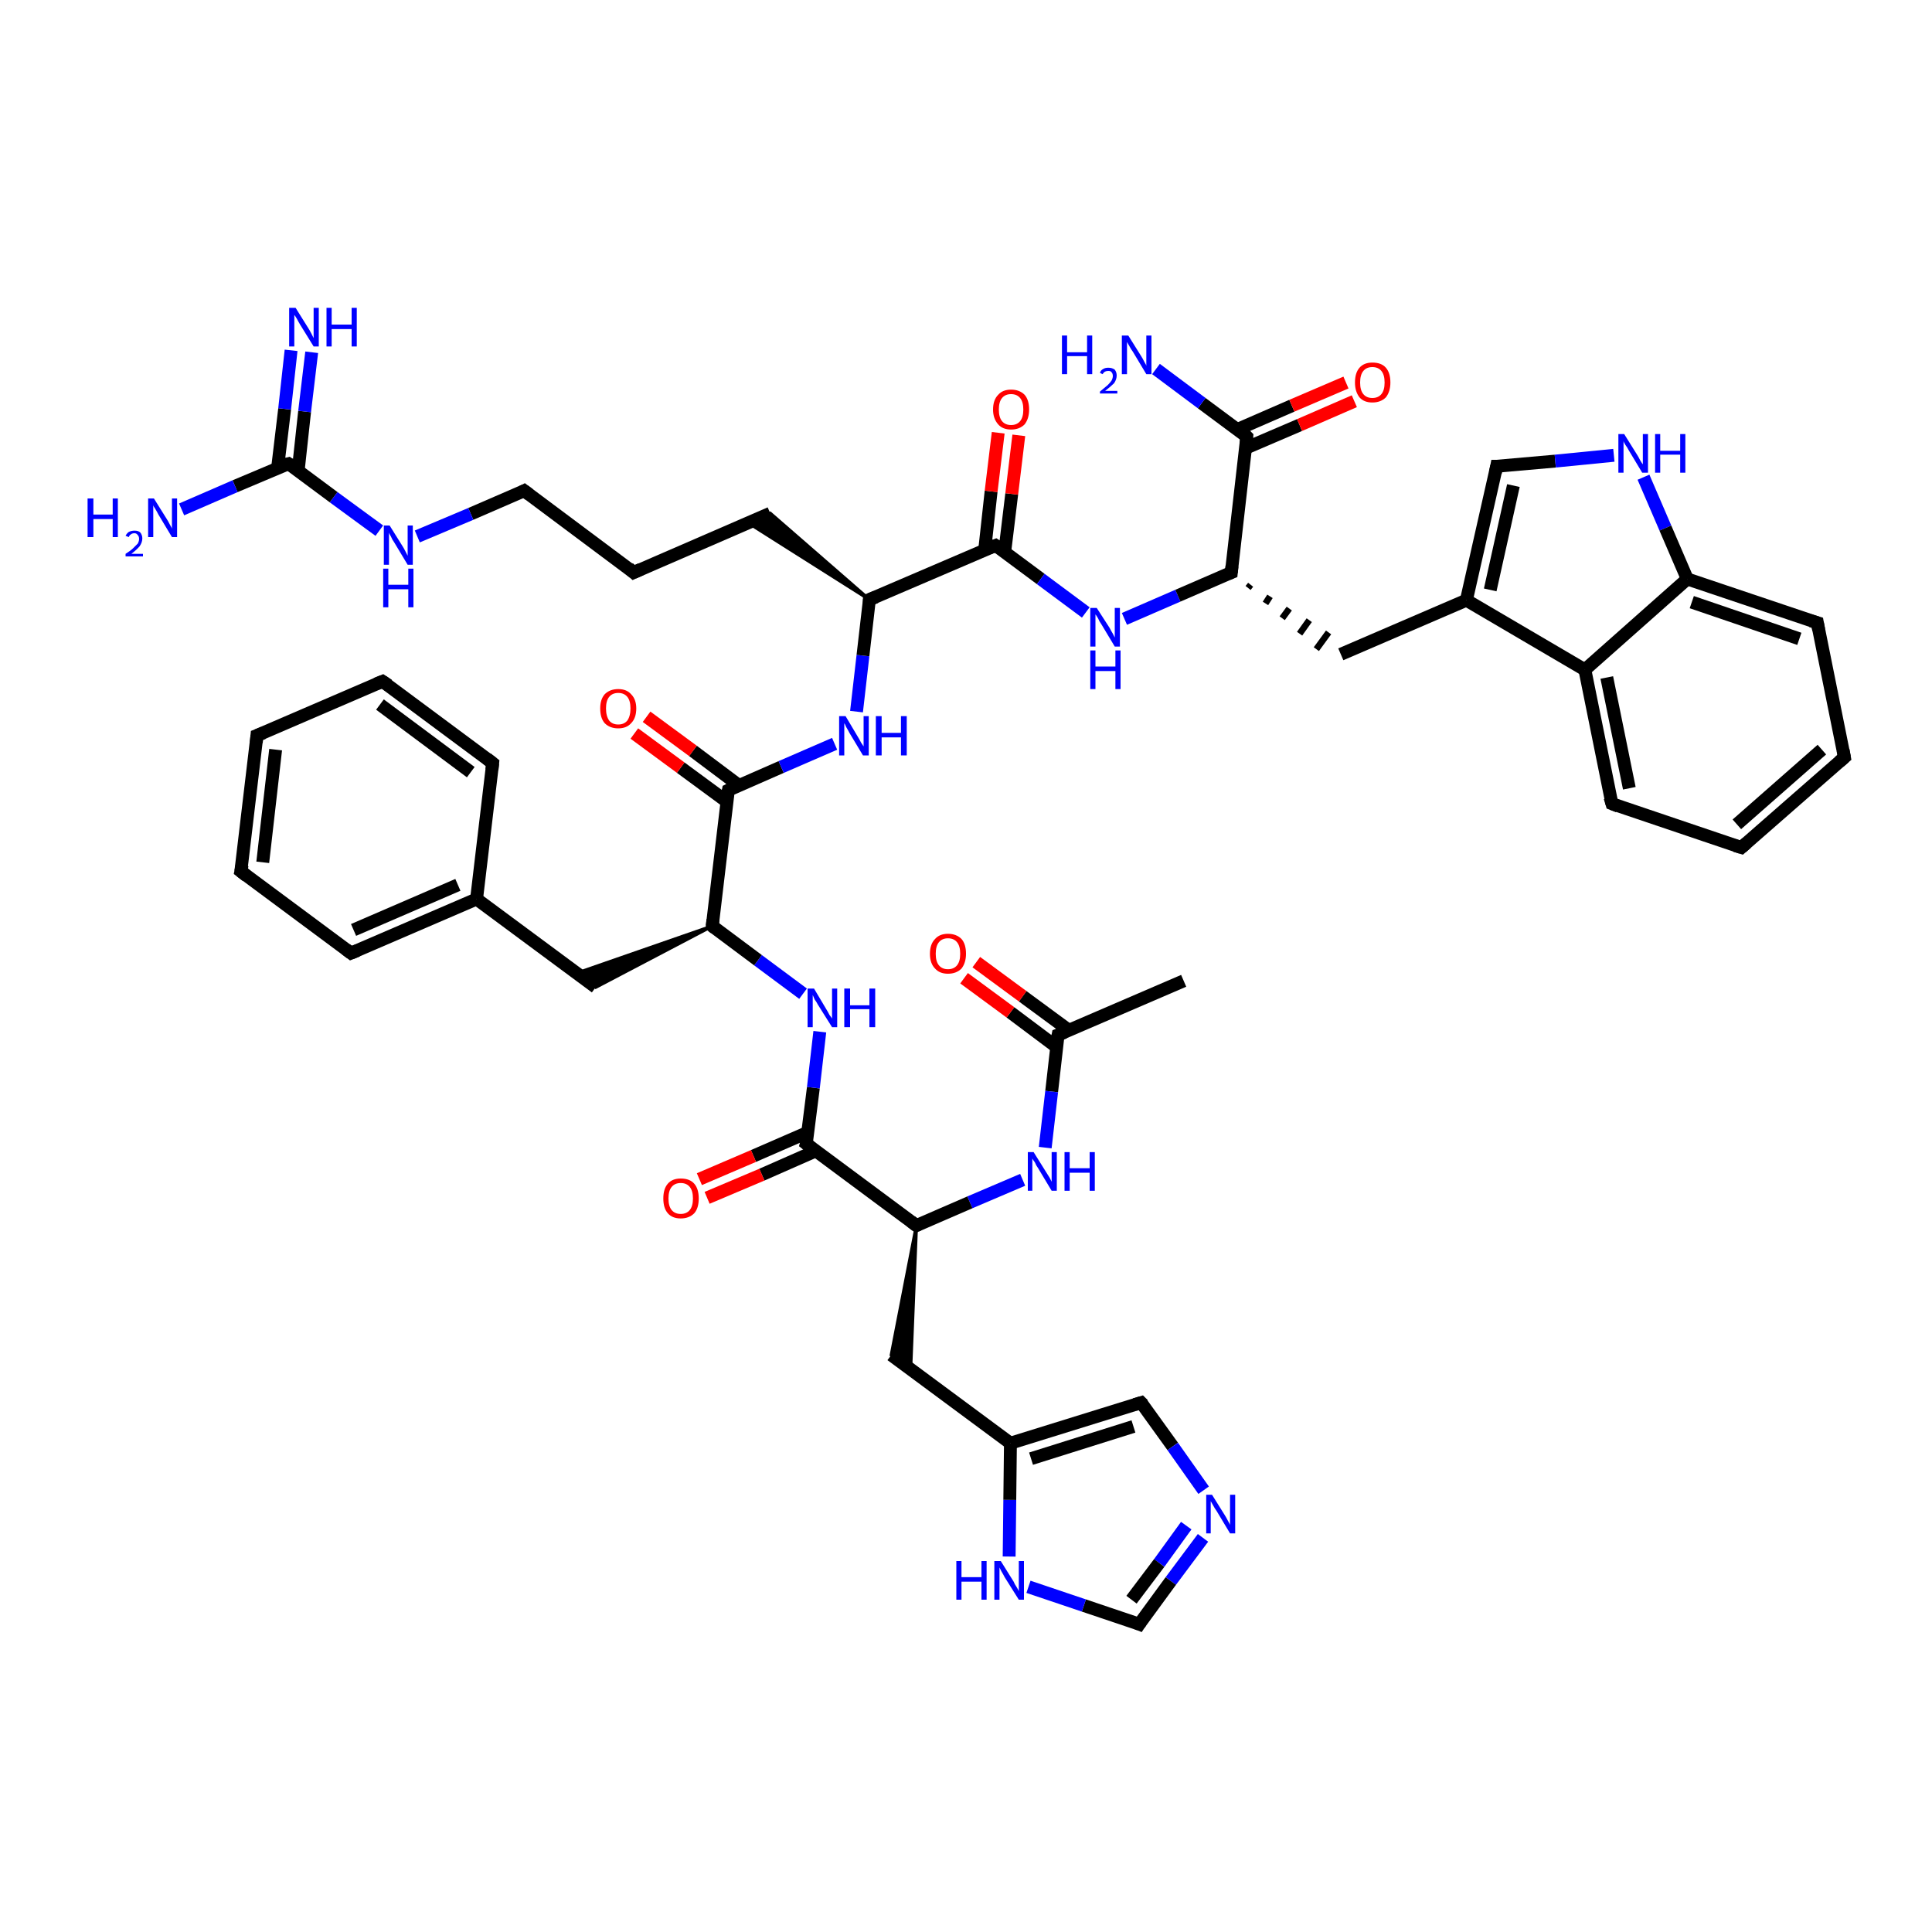 <?xml version='1.0' encoding='iso-8859-1'?>
<svg version='1.1' baseProfile='full'
              xmlns='http://www.w3.org/2000/svg'
                      xmlns:rdkit='http://www.rdkit.org/xml'
                      xmlns:xlink='http://www.w3.org/1999/xlink'
                  xml:space='preserve'
width='300px' height='300px' viewBox='0 0 300 300'>
<!-- END OF HEADER -->
<rect style='opacity:1.0;fill:#FFFFFF;stroke:none' width='300.0' height='300.0' x='0.0' y='0.0'> </rect>
<path class='bond-0 atom-0 atom-1' d='M 183.8,152.3 L 164.3,160.7' style='fill:none;fill-rule:evenodd;stroke:#000000;stroke-width:2.0px;stroke-linecap:butt;stroke-linejoin:miter;stroke-opacity:1' />
<path class='bond-1 atom-1 atom-2' d='M 166.0,160.0 L 158.8,154.7' style='fill:none;fill-rule:evenodd;stroke:#000000;stroke-width:2.0px;stroke-linecap:butt;stroke-linejoin:miter;stroke-opacity:1' />
<path class='bond-1 atom-1 atom-2' d='M 158.8,154.7 L 151.6,149.4' style='fill:none;fill-rule:evenodd;stroke:#FF0000;stroke-width:2.0px;stroke-linecap:butt;stroke-linejoin:miter;stroke-opacity:1' />
<path class='bond-1 atom-1 atom-2' d='M 164.1,162.6 L 156.9,157.2' style='fill:none;fill-rule:evenodd;stroke:#000000;stroke-width:2.0px;stroke-linecap:butt;stroke-linejoin:miter;stroke-opacity:1' />
<path class='bond-1 atom-1 atom-2' d='M 156.9,157.2 L 149.7,151.9' style='fill:none;fill-rule:evenodd;stroke:#FF0000;stroke-width:2.0px;stroke-linecap:butt;stroke-linejoin:miter;stroke-opacity:1' />
<path class='bond-2 atom-1 atom-3' d='M 164.3,160.7 L 163.3,169.5' style='fill:none;fill-rule:evenodd;stroke:#000000;stroke-width:2.0px;stroke-linecap:butt;stroke-linejoin:miter;stroke-opacity:1' />
<path class='bond-2 atom-1 atom-3' d='M 163.3,169.5 L 162.3,178.2' style='fill:none;fill-rule:evenodd;stroke:#0000FF;stroke-width:2.0px;stroke-linecap:butt;stroke-linejoin:miter;stroke-opacity:1' />
<path class='bond-3 atom-3 atom-4' d='M 158.8,183.2 L 150.6,186.7' style='fill:none;fill-rule:evenodd;stroke:#0000FF;stroke-width:2.0px;stroke-linecap:butt;stroke-linejoin:miter;stroke-opacity:1' />
<path class='bond-3 atom-3 atom-4' d='M 150.6,186.7 L 142.3,190.3' style='fill:none;fill-rule:evenodd;stroke:#000000;stroke-width:2.0px;stroke-linecap:butt;stroke-linejoin:miter;stroke-opacity:1' />
<path class='bond-4 atom-4 atom-5' d='M 142.3,190.3 L 141.4,212.6 L 138.4,210.4 Z' style='fill:#000000;fill-rule:evenodd;fill-opacity:1;stroke:#000000;stroke-width:0.5px;stroke-linecap:butt;stroke-linejoin:miter;stroke-opacity:1;' />
<path class='bond-5 atom-5 atom-6' d='M 138.4,210.4 L 156.9,224.1' style='fill:none;fill-rule:evenodd;stroke:#000000;stroke-width:2.0px;stroke-linecap:butt;stroke-linejoin:miter;stroke-opacity:1' />
<path class='bond-6 atom-6 atom-7' d='M 156.9,224.1 L 177.2,217.8' style='fill:none;fill-rule:evenodd;stroke:#000000;stroke-width:2.0px;stroke-linecap:butt;stroke-linejoin:miter;stroke-opacity:1' />
<path class='bond-6 atom-6 atom-7' d='M 160.1,226.5 L 176.0,221.5' style='fill:none;fill-rule:evenodd;stroke:#000000;stroke-width:2.0px;stroke-linecap:butt;stroke-linejoin:miter;stroke-opacity:1' />
<path class='bond-7 atom-7 atom-8' d='M 177.2,217.8 L 182.1,224.6' style='fill:none;fill-rule:evenodd;stroke:#000000;stroke-width:2.0px;stroke-linecap:butt;stroke-linejoin:miter;stroke-opacity:1' />
<path class='bond-7 atom-7 atom-8' d='M 182.1,224.6 L 186.9,231.4' style='fill:none;fill-rule:evenodd;stroke:#0000FF;stroke-width:2.0px;stroke-linecap:butt;stroke-linejoin:miter;stroke-opacity:1' />
<path class='bond-8 atom-8 atom-9' d='M 186.8,238.8 L 181.8,245.5' style='fill:none;fill-rule:evenodd;stroke:#0000FF;stroke-width:2.0px;stroke-linecap:butt;stroke-linejoin:miter;stroke-opacity:1' />
<path class='bond-8 atom-8 atom-9' d='M 181.8,245.5 L 176.9,252.2' style='fill:none;fill-rule:evenodd;stroke:#000000;stroke-width:2.0px;stroke-linecap:butt;stroke-linejoin:miter;stroke-opacity:1' />
<path class='bond-8 atom-8 atom-9' d='M 184.2,236.9 L 180.0,242.7' style='fill:none;fill-rule:evenodd;stroke:#0000FF;stroke-width:2.0px;stroke-linecap:butt;stroke-linejoin:miter;stroke-opacity:1' />
<path class='bond-8 atom-8 atom-9' d='M 180.0,242.7 L 175.7,248.4' style='fill:none;fill-rule:evenodd;stroke:#000000;stroke-width:2.0px;stroke-linecap:butt;stroke-linejoin:miter;stroke-opacity:1' />
<path class='bond-9 atom-9 atom-10' d='M 176.9,252.2 L 168.3,249.3' style='fill:none;fill-rule:evenodd;stroke:#000000;stroke-width:2.0px;stroke-linecap:butt;stroke-linejoin:miter;stroke-opacity:1' />
<path class='bond-9 atom-9 atom-10' d='M 168.3,249.3 L 159.7,246.4' style='fill:none;fill-rule:evenodd;stroke:#0000FF;stroke-width:2.0px;stroke-linecap:butt;stroke-linejoin:miter;stroke-opacity:1' />
<path class='bond-10 atom-4 atom-11' d='M 142.3,190.3 L 125.2,177.6' style='fill:none;fill-rule:evenodd;stroke:#000000;stroke-width:2.0px;stroke-linecap:butt;stroke-linejoin:miter;stroke-opacity:1' />
<path class='bond-11 atom-11 atom-12' d='M 125.5,175.8 L 117.0,179.5' style='fill:none;fill-rule:evenodd;stroke:#000000;stroke-width:2.0px;stroke-linecap:butt;stroke-linejoin:miter;stroke-opacity:1' />
<path class='bond-11 atom-11 atom-12' d='M 117.0,179.5 L 108.6,183.1' style='fill:none;fill-rule:evenodd;stroke:#FF0000;stroke-width:2.0px;stroke-linecap:butt;stroke-linejoin:miter;stroke-opacity:1' />
<path class='bond-11 atom-11 atom-12' d='M 126.7,178.7 L 118.3,182.4' style='fill:none;fill-rule:evenodd;stroke:#000000;stroke-width:2.0px;stroke-linecap:butt;stroke-linejoin:miter;stroke-opacity:1' />
<path class='bond-11 atom-11 atom-12' d='M 118.3,182.4 L 109.8,186.0' style='fill:none;fill-rule:evenodd;stroke:#FF0000;stroke-width:2.0px;stroke-linecap:butt;stroke-linejoin:miter;stroke-opacity:1' />
<path class='bond-12 atom-11 atom-13' d='M 125.2,177.6 L 126.3,168.9' style='fill:none;fill-rule:evenodd;stroke:#000000;stroke-width:2.0px;stroke-linecap:butt;stroke-linejoin:miter;stroke-opacity:1' />
<path class='bond-12 atom-11 atom-13' d='M 126.3,168.9 L 127.3,160.2' style='fill:none;fill-rule:evenodd;stroke:#0000FF;stroke-width:2.0px;stroke-linecap:butt;stroke-linejoin:miter;stroke-opacity:1' />
<path class='bond-13 atom-13 atom-14' d='M 124.7,154.3 L 117.7,149.1' style='fill:none;fill-rule:evenodd;stroke:#0000FF;stroke-width:2.0px;stroke-linecap:butt;stroke-linejoin:miter;stroke-opacity:1' />
<path class='bond-13 atom-13 atom-14' d='M 117.7,149.1 L 110.6,143.8' style='fill:none;fill-rule:evenodd;stroke:#000000;stroke-width:2.0px;stroke-linecap:butt;stroke-linejoin:miter;stroke-opacity:1' />
<path class='bond-14 atom-14 atom-15' d='M 110.6,143.8 L 92.5,153.3 L 89.6,151.1 Z' style='fill:#000000;fill-rule:evenodd;fill-opacity:1;stroke:#000000;stroke-width:0.5px;stroke-linecap:butt;stroke-linejoin:miter;stroke-opacity:1;' />
<path class='bond-15 atom-15 atom-16' d='M 92.5,153.3 L 74.0,139.6' style='fill:none;fill-rule:evenodd;stroke:#000000;stroke-width:2.0px;stroke-linecap:butt;stroke-linejoin:miter;stroke-opacity:1' />
<path class='bond-16 atom-16 atom-17' d='M 74.0,139.6 L 54.5,148.0' style='fill:none;fill-rule:evenodd;stroke:#000000;stroke-width:2.0px;stroke-linecap:butt;stroke-linejoin:miter;stroke-opacity:1' />
<path class='bond-16 atom-16 atom-17' d='M 71.1,137.4 L 54.9,144.4' style='fill:none;fill-rule:evenodd;stroke:#000000;stroke-width:2.0px;stroke-linecap:butt;stroke-linejoin:miter;stroke-opacity:1' />
<path class='bond-17 atom-17 atom-18' d='M 54.5,148.0 L 37.4,135.3' style='fill:none;fill-rule:evenodd;stroke:#000000;stroke-width:2.0px;stroke-linecap:butt;stroke-linejoin:miter;stroke-opacity:1' />
<path class='bond-18 atom-18 atom-19' d='M 37.4,135.3 L 39.9,114.2' style='fill:none;fill-rule:evenodd;stroke:#000000;stroke-width:2.0px;stroke-linecap:butt;stroke-linejoin:miter;stroke-opacity:1' />
<path class='bond-18 atom-18 atom-19' d='M 40.8,133.9 L 42.8,116.4' style='fill:none;fill-rule:evenodd;stroke:#000000;stroke-width:2.0px;stroke-linecap:butt;stroke-linejoin:miter;stroke-opacity:1' />
<path class='bond-19 atom-19 atom-20' d='M 39.9,114.2 L 59.4,105.8' style='fill:none;fill-rule:evenodd;stroke:#000000;stroke-width:2.0px;stroke-linecap:butt;stroke-linejoin:miter;stroke-opacity:1' />
<path class='bond-20 atom-20 atom-21' d='M 59.4,105.8 L 76.5,118.5' style='fill:none;fill-rule:evenodd;stroke:#000000;stroke-width:2.0px;stroke-linecap:butt;stroke-linejoin:miter;stroke-opacity:1' />
<path class='bond-20 atom-20 atom-21' d='M 59.0,109.4 L 73.1,119.9' style='fill:none;fill-rule:evenodd;stroke:#000000;stroke-width:2.0px;stroke-linecap:butt;stroke-linejoin:miter;stroke-opacity:1' />
<path class='bond-21 atom-14 atom-22' d='M 110.6,143.8 L 113.1,122.7' style='fill:none;fill-rule:evenodd;stroke:#000000;stroke-width:2.0px;stroke-linecap:butt;stroke-linejoin:miter;stroke-opacity:1' />
<path class='bond-22 atom-22 atom-23' d='M 114.8,122.0 L 107.6,116.6' style='fill:none;fill-rule:evenodd;stroke:#000000;stroke-width:2.0px;stroke-linecap:butt;stroke-linejoin:miter;stroke-opacity:1' />
<path class='bond-22 atom-22 atom-23' d='M 107.6,116.6 L 100.4,111.3' style='fill:none;fill-rule:evenodd;stroke:#FF0000;stroke-width:2.0px;stroke-linecap:butt;stroke-linejoin:miter;stroke-opacity:1' />
<path class='bond-22 atom-22 atom-23' d='M 112.9,124.5 L 105.7,119.2' style='fill:none;fill-rule:evenodd;stroke:#000000;stroke-width:2.0px;stroke-linecap:butt;stroke-linejoin:miter;stroke-opacity:1' />
<path class='bond-22 atom-22 atom-23' d='M 105.7,119.2 L 98.5,113.9' style='fill:none;fill-rule:evenodd;stroke:#FF0000;stroke-width:2.0px;stroke-linecap:butt;stroke-linejoin:miter;stroke-opacity:1' />
<path class='bond-23 atom-22 atom-24' d='M 113.1,122.7 L 121.3,119.1' style='fill:none;fill-rule:evenodd;stroke:#000000;stroke-width:2.0px;stroke-linecap:butt;stroke-linejoin:miter;stroke-opacity:1' />
<path class='bond-23 atom-22 atom-24' d='M 121.3,119.1 L 129.6,115.5' style='fill:none;fill-rule:evenodd;stroke:#0000FF;stroke-width:2.0px;stroke-linecap:butt;stroke-linejoin:miter;stroke-opacity:1' />
<path class='bond-24 atom-24 atom-25' d='M 133.0,110.5 L 134.0,101.8' style='fill:none;fill-rule:evenodd;stroke:#0000FF;stroke-width:2.0px;stroke-linecap:butt;stroke-linejoin:miter;stroke-opacity:1' />
<path class='bond-24 atom-24 atom-25' d='M 134.0,101.8 L 135.0,93.1' style='fill:none;fill-rule:evenodd;stroke:#000000;stroke-width:2.0px;stroke-linecap:butt;stroke-linejoin:miter;stroke-opacity:1' />
<path class='bond-25 atom-25 atom-26' d='M 135.0,93.1 L 116.2,81.2 L 119.6,79.7 Z' style='fill:#000000;fill-rule:evenodd;fill-opacity:1;stroke:#000000;stroke-width:0.5px;stroke-linecap:butt;stroke-linejoin:miter;stroke-opacity:1;' />
<path class='bond-26 atom-26 atom-27' d='M 119.6,79.7 L 98.4,88.9' style='fill:none;fill-rule:evenodd;stroke:#000000;stroke-width:2.0px;stroke-linecap:butt;stroke-linejoin:miter;stroke-opacity:1' />
<path class='bond-27 atom-27 atom-28' d='M 98.4,88.9 L 81.4,76.2' style='fill:none;fill-rule:evenodd;stroke:#000000;stroke-width:2.0px;stroke-linecap:butt;stroke-linejoin:miter;stroke-opacity:1' />
<path class='bond-28 atom-28 atom-29' d='M 81.4,76.2 L 73.1,79.8' style='fill:none;fill-rule:evenodd;stroke:#000000;stroke-width:2.0px;stroke-linecap:butt;stroke-linejoin:miter;stroke-opacity:1' />
<path class='bond-28 atom-28 atom-29' d='M 73.1,79.8 L 64.8,83.3' style='fill:none;fill-rule:evenodd;stroke:#0000FF;stroke-width:2.0px;stroke-linecap:butt;stroke-linejoin:miter;stroke-opacity:1' />
<path class='bond-29 atom-29 atom-30' d='M 58.9,82.4 L 51.8,77.2' style='fill:none;fill-rule:evenodd;stroke:#0000FF;stroke-width:2.0px;stroke-linecap:butt;stroke-linejoin:miter;stroke-opacity:1' />
<path class='bond-29 atom-29 atom-30' d='M 51.8,77.2 L 44.8,72.0' style='fill:none;fill-rule:evenodd;stroke:#000000;stroke-width:2.0px;stroke-linecap:butt;stroke-linejoin:miter;stroke-opacity:1' />
<path class='bond-30 atom-30 atom-31' d='M 44.8,72.0 L 36.5,75.5' style='fill:none;fill-rule:evenodd;stroke:#000000;stroke-width:2.0px;stroke-linecap:butt;stroke-linejoin:miter;stroke-opacity:1' />
<path class='bond-30 atom-30 atom-31' d='M 36.5,75.5 L 28.2,79.1' style='fill:none;fill-rule:evenodd;stroke:#0000FF;stroke-width:2.0px;stroke-linecap:butt;stroke-linejoin:miter;stroke-opacity:1' />
<path class='bond-31 atom-30 atom-32' d='M 46.3,73.1 L 47.3,63.9' style='fill:none;fill-rule:evenodd;stroke:#000000;stroke-width:2.0px;stroke-linecap:butt;stroke-linejoin:miter;stroke-opacity:1' />
<path class='bond-31 atom-30 atom-32' d='M 47.3,63.9 L 48.4,54.7' style='fill:none;fill-rule:evenodd;stroke:#0000FF;stroke-width:2.0px;stroke-linecap:butt;stroke-linejoin:miter;stroke-opacity:1' />
<path class='bond-31 atom-30 atom-32' d='M 43.1,72.7 L 44.2,63.5' style='fill:none;fill-rule:evenodd;stroke:#000000;stroke-width:2.0px;stroke-linecap:butt;stroke-linejoin:miter;stroke-opacity:1' />
<path class='bond-31 atom-30 atom-32' d='M 44.2,63.5 L 45.2,54.4' style='fill:none;fill-rule:evenodd;stroke:#0000FF;stroke-width:2.0px;stroke-linecap:butt;stroke-linejoin:miter;stroke-opacity:1' />
<path class='bond-32 atom-25 atom-33' d='M 135.0,93.1 L 154.6,84.7' style='fill:none;fill-rule:evenodd;stroke:#000000;stroke-width:2.0px;stroke-linecap:butt;stroke-linejoin:miter;stroke-opacity:1' />
<path class='bond-33 atom-33 atom-34' d='M 156.0,85.8 L 157.1,76.7' style='fill:none;fill-rule:evenodd;stroke:#000000;stroke-width:2.0px;stroke-linecap:butt;stroke-linejoin:miter;stroke-opacity:1' />
<path class='bond-33 atom-33 atom-34' d='M 157.1,76.7 L 158.2,67.6' style='fill:none;fill-rule:evenodd;stroke:#FF0000;stroke-width:2.0px;stroke-linecap:butt;stroke-linejoin:miter;stroke-opacity:1' />
<path class='bond-33 atom-33 atom-34' d='M 152.9,85.4 L 153.9,76.3' style='fill:none;fill-rule:evenodd;stroke:#000000;stroke-width:2.0px;stroke-linecap:butt;stroke-linejoin:miter;stroke-opacity:1' />
<path class='bond-33 atom-33 atom-34' d='M 153.9,76.3 L 155.0,67.2' style='fill:none;fill-rule:evenodd;stroke:#FF0000;stroke-width:2.0px;stroke-linecap:butt;stroke-linejoin:miter;stroke-opacity:1' />
<path class='bond-34 atom-33 atom-35' d='M 154.6,84.7 L 161.6,89.9' style='fill:none;fill-rule:evenodd;stroke:#000000;stroke-width:2.0px;stroke-linecap:butt;stroke-linejoin:miter;stroke-opacity:1' />
<path class='bond-34 atom-33 atom-35' d='M 161.6,89.9 L 168.6,95.1' style='fill:none;fill-rule:evenodd;stroke:#0000FF;stroke-width:2.0px;stroke-linecap:butt;stroke-linejoin:miter;stroke-opacity:1' />
<path class='bond-35 atom-35 atom-36' d='M 174.6,96.1 L 182.9,92.5' style='fill:none;fill-rule:evenodd;stroke:#0000FF;stroke-width:2.0px;stroke-linecap:butt;stroke-linejoin:miter;stroke-opacity:1' />
<path class='bond-35 atom-35 atom-36' d='M 182.9,92.5 L 191.2,88.9' style='fill:none;fill-rule:evenodd;stroke:#000000;stroke-width:2.0px;stroke-linecap:butt;stroke-linejoin:miter;stroke-opacity:1' />
<path class='bond-36 atom-36 atom-37' d='M 193.8,91.3 L 194.2,90.8' style='fill:none;fill-rule:evenodd;stroke:#000000;stroke-width:1.0px;stroke-linecap:butt;stroke-linejoin:miter;stroke-opacity:1' />
<path class='bond-36 atom-36 atom-37' d='M 196.5,93.7 L 197.2,92.6' style='fill:none;fill-rule:evenodd;stroke:#000000;stroke-width:1.0px;stroke-linecap:butt;stroke-linejoin:miter;stroke-opacity:1' />
<path class='bond-36 atom-36 atom-37' d='M 199.1,96.0 L 200.2,94.5' style='fill:none;fill-rule:evenodd;stroke:#000000;stroke-width:1.0px;stroke-linecap:butt;stroke-linejoin:miter;stroke-opacity:1' />
<path class='bond-36 atom-36 atom-37' d='M 201.8,98.4 L 203.3,96.3' style='fill:none;fill-rule:evenodd;stroke:#000000;stroke-width:1.0px;stroke-linecap:butt;stroke-linejoin:miter;stroke-opacity:1' />
<path class='bond-36 atom-36 atom-37' d='M 204.4,100.8 L 206.3,98.2' style='fill:none;fill-rule:evenodd;stroke:#000000;stroke-width:1.0px;stroke-linecap:butt;stroke-linejoin:miter;stroke-opacity:1' />
<path class='bond-37 atom-37 atom-38' d='M 208.2,101.6 L 227.7,93.2' style='fill:none;fill-rule:evenodd;stroke:#000000;stroke-width:2.0px;stroke-linecap:butt;stroke-linejoin:miter;stroke-opacity:1' />
<path class='bond-38 atom-38 atom-39' d='M 227.7,93.2 L 232.4,72.4' style='fill:none;fill-rule:evenodd;stroke:#000000;stroke-width:2.0px;stroke-linecap:butt;stroke-linejoin:miter;stroke-opacity:1' />
<path class='bond-38 atom-38 atom-39' d='M 231.4,91.6 L 235.0,75.4' style='fill:none;fill-rule:evenodd;stroke:#000000;stroke-width:2.0px;stroke-linecap:butt;stroke-linejoin:miter;stroke-opacity:1' />
<path class='bond-39 atom-39 atom-40' d='M 232.4,72.4 L 241.5,71.6' style='fill:none;fill-rule:evenodd;stroke:#000000;stroke-width:2.0px;stroke-linecap:butt;stroke-linejoin:miter;stroke-opacity:1' />
<path class='bond-39 atom-39 atom-40' d='M 241.5,71.6 L 250.6,70.7' style='fill:none;fill-rule:evenodd;stroke:#0000FF;stroke-width:2.0px;stroke-linecap:butt;stroke-linejoin:miter;stroke-opacity:1' />
<path class='bond-40 atom-40 atom-41' d='M 255.2,74.1 L 258.6,82.0' style='fill:none;fill-rule:evenodd;stroke:#0000FF;stroke-width:2.0px;stroke-linecap:butt;stroke-linejoin:miter;stroke-opacity:1' />
<path class='bond-40 atom-40 atom-41' d='M 258.6,82.0 L 262.0,89.9' style='fill:none;fill-rule:evenodd;stroke:#000000;stroke-width:2.0px;stroke-linecap:butt;stroke-linejoin:miter;stroke-opacity:1' />
<path class='bond-41 atom-41 atom-42' d='M 262.0,89.9 L 282.2,96.7' style='fill:none;fill-rule:evenodd;stroke:#000000;stroke-width:2.0px;stroke-linecap:butt;stroke-linejoin:miter;stroke-opacity:1' />
<path class='bond-41 atom-41 atom-42' d='M 262.7,93.5 L 279.4,99.2' style='fill:none;fill-rule:evenodd;stroke:#000000;stroke-width:2.0px;stroke-linecap:butt;stroke-linejoin:miter;stroke-opacity:1' />
<path class='bond-42 atom-42 atom-43' d='M 282.2,96.7 L 286.4,117.6' style='fill:none;fill-rule:evenodd;stroke:#000000;stroke-width:2.0px;stroke-linecap:butt;stroke-linejoin:miter;stroke-opacity:1' />
<path class='bond-43 atom-43 atom-44' d='M 286.4,117.6 L 270.4,131.6' style='fill:none;fill-rule:evenodd;stroke:#000000;stroke-width:2.0px;stroke-linecap:butt;stroke-linejoin:miter;stroke-opacity:1' />
<path class='bond-43 atom-43 atom-44' d='M 282.9,116.4 L 269.7,128.0' style='fill:none;fill-rule:evenodd;stroke:#000000;stroke-width:2.0px;stroke-linecap:butt;stroke-linejoin:miter;stroke-opacity:1' />
<path class='bond-44 atom-44 atom-45' d='M 270.4,131.6 L 250.3,124.8' style='fill:none;fill-rule:evenodd;stroke:#000000;stroke-width:2.0px;stroke-linecap:butt;stroke-linejoin:miter;stroke-opacity:1' />
<path class='bond-45 atom-45 atom-46' d='M 250.3,124.8 L 246.1,104.0' style='fill:none;fill-rule:evenodd;stroke:#000000;stroke-width:2.0px;stroke-linecap:butt;stroke-linejoin:miter;stroke-opacity:1' />
<path class='bond-45 atom-45 atom-46' d='M 253.0,122.4 L 249.5,105.2' style='fill:none;fill-rule:evenodd;stroke:#000000;stroke-width:2.0px;stroke-linecap:butt;stroke-linejoin:miter;stroke-opacity:1' />
<path class='bond-46 atom-36 atom-47' d='M 191.2,88.9 L 193.6,67.8' style='fill:none;fill-rule:evenodd;stroke:#000000;stroke-width:2.0px;stroke-linecap:butt;stroke-linejoin:miter;stroke-opacity:1' />
<path class='bond-47 atom-47 atom-48' d='M 193.6,67.8 L 186.6,62.6' style='fill:none;fill-rule:evenodd;stroke:#000000;stroke-width:2.0px;stroke-linecap:butt;stroke-linejoin:miter;stroke-opacity:1' />
<path class='bond-47 atom-47 atom-48' d='M 186.6,62.6 L 179.5,57.3' style='fill:none;fill-rule:evenodd;stroke:#0000FF;stroke-width:2.0px;stroke-linecap:butt;stroke-linejoin:miter;stroke-opacity:1' />
<path class='bond-48 atom-47 atom-49' d='M 193.4,69.6 L 201.8,66.0' style='fill:none;fill-rule:evenodd;stroke:#000000;stroke-width:2.0px;stroke-linecap:butt;stroke-linejoin:miter;stroke-opacity:1' />
<path class='bond-48 atom-47 atom-49' d='M 201.8,66.0 L 210.3,62.3' style='fill:none;fill-rule:evenodd;stroke:#FF0000;stroke-width:2.0px;stroke-linecap:butt;stroke-linejoin:miter;stroke-opacity:1' />
<path class='bond-48 atom-47 atom-49' d='M 192.1,66.7 L 200.6,63.0' style='fill:none;fill-rule:evenodd;stroke:#000000;stroke-width:2.0px;stroke-linecap:butt;stroke-linejoin:miter;stroke-opacity:1' />
<path class='bond-48 atom-47 atom-49' d='M 200.6,63.0 L 209.0,59.4' style='fill:none;fill-rule:evenodd;stroke:#FF0000;stroke-width:2.0px;stroke-linecap:butt;stroke-linejoin:miter;stroke-opacity:1' />
<path class='bond-49 atom-10 atom-6' d='M 156.7,241.7 L 156.8,232.9' style='fill:none;fill-rule:evenodd;stroke:#0000FF;stroke-width:2.0px;stroke-linecap:butt;stroke-linejoin:miter;stroke-opacity:1' />
<path class='bond-49 atom-10 atom-6' d='M 156.8,232.9 L 156.9,224.1' style='fill:none;fill-rule:evenodd;stroke:#000000;stroke-width:2.0px;stroke-linecap:butt;stroke-linejoin:miter;stroke-opacity:1' />
<path class='bond-50 atom-21 atom-16' d='M 76.5,118.5 L 74.0,139.6' style='fill:none;fill-rule:evenodd;stroke:#000000;stroke-width:2.0px;stroke-linecap:butt;stroke-linejoin:miter;stroke-opacity:1' />
<path class='bond-51 atom-46 atom-38' d='M 246.1,104.0 L 227.7,93.2' style='fill:none;fill-rule:evenodd;stroke:#000000;stroke-width:2.0px;stroke-linecap:butt;stroke-linejoin:miter;stroke-opacity:1' />
<path class='bond-52 atom-46 atom-41' d='M 246.1,104.0 L 262.0,89.9' style='fill:none;fill-rule:evenodd;stroke:#000000;stroke-width:2.0px;stroke-linecap:butt;stroke-linejoin:miter;stroke-opacity:1' />
<path d='M 165.3,160.3 L 164.3,160.7 L 164.2,161.2' style='fill:none;stroke:#000000;stroke-width:2.0px;stroke-linecap:butt;stroke-linejoin:miter;stroke-opacity:1;' />
<path d='M 142.7,190.1 L 142.3,190.3 L 141.5,189.7' style='fill:none;stroke:#000000;stroke-width:2.0px;stroke-linecap:butt;stroke-linejoin:miter;stroke-opacity:1;' />
<path d='M 176.2,218.1 L 177.2,217.8 L 177.5,218.1' style='fill:none;stroke:#000000;stroke-width:2.0px;stroke-linecap:butt;stroke-linejoin:miter;stroke-opacity:1;' />
<path d='M 177.1,251.9 L 176.9,252.2 L 176.4,252.0' style='fill:none;stroke:#000000;stroke-width:2.0px;stroke-linecap:butt;stroke-linejoin:miter;stroke-opacity:1;' />
<path d='M 126.1,178.3 L 125.2,177.6 L 125.3,177.2' style='fill:none;stroke:#000000;stroke-width:2.0px;stroke-linecap:butt;stroke-linejoin:miter;stroke-opacity:1;' />
<path d='M 111.0,144.1 L 110.6,143.8 L 110.7,142.8' style='fill:none;stroke:#000000;stroke-width:2.0px;stroke-linecap:butt;stroke-linejoin:miter;stroke-opacity:1;' />
<path d='M 55.5,147.6 L 54.5,148.0 L 53.7,147.4' style='fill:none;stroke:#000000;stroke-width:2.0px;stroke-linecap:butt;stroke-linejoin:miter;stroke-opacity:1;' />
<path d='M 38.3,136.0 L 37.4,135.3 L 37.6,134.3' style='fill:none;stroke:#000000;stroke-width:2.0px;stroke-linecap:butt;stroke-linejoin:miter;stroke-opacity:1;' />
<path d='M 39.8,115.3 L 39.9,114.2 L 40.9,113.8' style='fill:none;stroke:#000000;stroke-width:2.0px;stroke-linecap:butt;stroke-linejoin:miter;stroke-opacity:1;' />
<path d='M 58.4,106.2 L 59.4,105.8 L 60.3,106.4' style='fill:none;stroke:#000000;stroke-width:2.0px;stroke-linecap:butt;stroke-linejoin:miter;stroke-opacity:1;' />
<path d='M 75.6,117.8 L 76.5,118.5 L 76.4,119.5' style='fill:none;stroke:#000000;stroke-width:2.0px;stroke-linecap:butt;stroke-linejoin:miter;stroke-opacity:1;' />
<path d='M 112.9,123.7 L 113.1,122.7 L 113.5,122.5' style='fill:none;stroke:#000000;stroke-width:2.0px;stroke-linecap:butt;stroke-linejoin:miter;stroke-opacity:1;' />
<path d='M 135.0,93.6 L 135.0,93.1 L 136.0,92.7' style='fill:none;stroke:#000000;stroke-width:2.0px;stroke-linecap:butt;stroke-linejoin:miter;stroke-opacity:1;' />
<path d='M 99.5,88.4 L 98.4,88.9 L 97.6,88.2' style='fill:none;stroke:#000000;stroke-width:2.0px;stroke-linecap:butt;stroke-linejoin:miter;stroke-opacity:1;' />
<path d='M 82.2,76.8 L 81.4,76.2 L 81.0,76.4' style='fill:none;stroke:#000000;stroke-width:2.0px;stroke-linecap:butt;stroke-linejoin:miter;stroke-opacity:1;' />
<path d='M 45.1,72.2 L 44.8,72.0 L 44.4,72.1' style='fill:none;stroke:#000000;stroke-width:2.0px;stroke-linecap:butt;stroke-linejoin:miter;stroke-opacity:1;' />
<path d='M 153.6,85.1 L 154.6,84.7 L 154.9,84.9' style='fill:none;stroke:#000000;stroke-width:2.0px;stroke-linecap:butt;stroke-linejoin:miter;stroke-opacity:1;' />
<path d='M 190.7,89.1 L 191.2,88.9 L 191.3,87.9' style='fill:none;stroke:#000000;stroke-width:2.0px;stroke-linecap:butt;stroke-linejoin:miter;stroke-opacity:1;' />
<path d='M 232.2,73.4 L 232.4,72.4 L 232.8,72.4' style='fill:none;stroke:#000000;stroke-width:2.0px;stroke-linecap:butt;stroke-linejoin:miter;stroke-opacity:1;' />
<path d='M 281.2,96.4 L 282.2,96.7 L 282.4,97.8' style='fill:none;stroke:#000000;stroke-width:2.0px;stroke-linecap:butt;stroke-linejoin:miter;stroke-opacity:1;' />
<path d='M 286.2,116.5 L 286.4,117.6 L 285.6,118.3' style='fill:none;stroke:#000000;stroke-width:2.0px;stroke-linecap:butt;stroke-linejoin:miter;stroke-opacity:1;' />
<path d='M 271.2,130.9 L 270.4,131.6 L 269.4,131.3' style='fill:none;stroke:#000000;stroke-width:2.0px;stroke-linecap:butt;stroke-linejoin:miter;stroke-opacity:1;' />
<path d='M 251.3,125.2 L 250.3,124.8 L 250.0,123.8' style='fill:none;stroke:#000000;stroke-width:2.0px;stroke-linecap:butt;stroke-linejoin:miter;stroke-opacity:1;' />
<path d='M 193.5,68.9 L 193.6,67.8 L 193.3,67.5' style='fill:none;stroke:#000000;stroke-width:2.0px;stroke-linecap:butt;stroke-linejoin:miter;stroke-opacity:1;' />
<path class='atom-2' d='M 144.4 148.1
Q 144.4 146.6, 145.2 145.8
Q 145.9 145.0, 147.2 145.0
Q 148.5 145.0, 149.3 145.8
Q 150.0 146.6, 150.0 148.1
Q 150.0 149.5, 149.3 150.4
Q 148.5 151.2, 147.2 151.2
Q 145.9 151.2, 145.2 150.4
Q 144.4 149.6, 144.4 148.1
M 147.2 150.5
Q 148.1 150.5, 148.6 149.9
Q 149.1 149.3, 149.1 148.1
Q 149.1 146.9, 148.6 146.3
Q 148.1 145.7, 147.2 145.7
Q 146.3 145.7, 145.8 146.3
Q 145.3 146.9, 145.3 148.1
Q 145.3 149.3, 145.8 149.9
Q 146.3 150.5, 147.2 150.5
' fill='#FF0000'/>
<path class='atom-3' d='M 160.5 178.9
L 162.5 182.1
Q 162.7 182.4, 163.0 182.9
Q 163.3 183.5, 163.3 183.5
L 163.3 178.9
L 164.1 178.9
L 164.1 184.9
L 163.3 184.9
L 161.2 181.4
Q 160.9 181.0, 160.7 180.5
Q 160.4 180.1, 160.3 179.9
L 160.3 184.9
L 159.6 184.9
L 159.6 178.9
L 160.5 178.9
' fill='#0000FF'/>
<path class='atom-3' d='M 165.3 178.9
L 166.1 178.9
L 166.1 181.4
L 169.2 181.4
L 169.2 178.9
L 170.0 178.9
L 170.0 184.9
L 169.2 184.9
L 169.2 182.1
L 166.1 182.1
L 166.1 184.9
L 165.3 184.9
L 165.3 178.9
' fill='#0000FF'/>
<path class='atom-8' d='M 188.2 232.1
L 190.2 235.3
Q 190.4 235.6, 190.7 236.2
Q 191.0 236.7, 191.0 236.8
L 191.0 232.1
L 191.8 232.1
L 191.8 238.1
L 191.0 238.1
L 188.9 234.6
Q 188.6 234.2, 188.4 233.8
Q 188.1 233.3, 188.0 233.1
L 188.0 238.1
L 187.3 238.1
L 187.3 232.1
L 188.2 232.1
' fill='#0000FF'/>
<path class='atom-10' d='M 148.5 242.4
L 149.3 242.4
L 149.3 244.9
L 152.4 244.9
L 152.4 242.4
L 153.2 242.4
L 153.2 248.4
L 152.4 248.4
L 152.4 245.6
L 149.3 245.6
L 149.3 248.4
L 148.5 248.4
L 148.5 242.4
' fill='#0000FF'/>
<path class='atom-10' d='M 155.4 242.4
L 157.4 245.6
Q 157.5 245.9, 157.9 246.5
Q 158.2 247.0, 158.2 247.1
L 158.2 242.4
L 159.0 242.4
L 159.0 248.4
L 158.2 248.4
L 156.0 244.9
Q 155.8 244.5, 155.5 244.0
Q 155.3 243.6, 155.2 243.4
L 155.2 248.4
L 154.4 248.4
L 154.4 242.4
L 155.4 242.4
' fill='#0000FF'/>
<path class='atom-12' d='M 103.0 186.1
Q 103.0 184.6, 103.7 183.8
Q 104.4 183.0, 105.7 183.0
Q 107.1 183.0, 107.8 183.8
Q 108.5 184.6, 108.5 186.1
Q 108.5 187.6, 107.8 188.4
Q 107.0 189.2, 105.7 189.2
Q 104.4 189.2, 103.7 188.4
Q 103.0 187.6, 103.0 186.1
M 105.7 188.5
Q 106.6 188.5, 107.1 187.9
Q 107.6 187.3, 107.6 186.1
Q 107.6 184.9, 107.1 184.3
Q 106.6 183.7, 105.7 183.7
Q 104.8 183.7, 104.3 184.3
Q 103.8 184.9, 103.8 186.1
Q 103.8 187.3, 104.3 187.9
Q 104.8 188.5, 105.7 188.5
' fill='#FF0000'/>
<path class='atom-13' d='M 126.4 153.5
L 128.3 156.7
Q 128.5 157.0, 128.8 157.6
Q 129.2 158.1, 129.2 158.2
L 129.2 153.5
L 130.0 153.5
L 130.0 159.5
L 129.2 159.5
L 127.0 156.0
Q 126.8 155.6, 126.5 155.2
Q 126.3 154.7, 126.2 154.5
L 126.2 159.5
L 125.4 159.5
L 125.4 153.5
L 126.4 153.5
' fill='#0000FF'/>
<path class='atom-13' d='M 131.1 153.5
L 132.0 153.5
L 132.0 156.1
L 135.0 156.1
L 135.0 153.5
L 135.9 153.5
L 135.9 159.5
L 135.0 159.5
L 135.0 156.7
L 132.0 156.7
L 132.0 159.5
L 131.1 159.5
L 131.1 153.5
' fill='#0000FF'/>
<path class='atom-23' d='M 93.2 110.0
Q 93.2 108.6, 93.9 107.8
Q 94.7 107.0, 96.0 107.0
Q 97.3 107.0, 98.0 107.8
Q 98.8 108.6, 98.8 110.0
Q 98.8 111.5, 98.0 112.3
Q 97.3 113.1, 96.0 113.1
Q 94.7 113.1, 93.9 112.3
Q 93.2 111.5, 93.2 110.0
M 96.0 112.5
Q 96.9 112.5, 97.4 111.9
Q 97.9 111.2, 97.9 110.0
Q 97.9 108.8, 97.4 108.2
Q 96.9 107.6, 96.0 107.6
Q 95.1 107.6, 94.6 108.2
Q 94.1 108.8, 94.1 110.0
Q 94.1 111.2, 94.6 111.9
Q 95.1 112.5, 96.0 112.5
' fill='#FF0000'/>
<path class='atom-24' d='M 131.3 111.2
L 133.2 114.4
Q 133.4 114.7, 133.7 115.3
Q 134.1 115.9, 134.1 115.9
L 134.1 111.2
L 134.9 111.2
L 134.9 117.3
L 134.0 117.3
L 131.9 113.8
Q 131.7 113.4, 131.4 112.9
Q 131.2 112.4, 131.1 112.3
L 131.1 117.3
L 130.3 117.3
L 130.3 111.2
L 131.3 111.2
' fill='#0000FF'/>
<path class='atom-24' d='M 136.0 111.2
L 136.9 111.2
L 136.9 113.8
L 139.9 113.8
L 139.9 111.2
L 140.8 111.2
L 140.8 117.3
L 139.9 117.3
L 139.9 114.5
L 136.9 114.5
L 136.9 117.3
L 136.0 117.3
L 136.0 111.2
' fill='#0000FF'/>
<path class='atom-29' d='M 60.5 81.6
L 62.5 84.8
Q 62.7 85.1, 63.0 85.7
Q 63.3 86.3, 63.3 86.3
L 63.3 81.6
L 64.1 81.6
L 64.1 87.7
L 63.3 87.7
L 61.2 84.2
Q 60.9 83.8, 60.7 83.3
Q 60.4 82.8, 60.4 82.7
L 60.4 87.7
L 59.6 87.7
L 59.6 81.6
L 60.5 81.6
' fill='#0000FF'/>
<path class='atom-29' d='M 59.5 88.3
L 60.3 88.3
L 60.3 90.8
L 63.4 90.8
L 63.4 88.3
L 64.2 88.3
L 64.2 94.3
L 63.4 94.3
L 63.4 91.5
L 60.3 91.5
L 60.3 94.3
L 59.5 94.3
L 59.5 88.3
' fill='#0000FF'/>
<path class='atom-31' d='M 13.6 77.4
L 14.5 77.4
L 14.5 79.9
L 17.5 79.9
L 17.5 77.4
L 18.3 77.4
L 18.3 83.4
L 17.5 83.4
L 17.5 80.6
L 14.5 80.6
L 14.5 83.4
L 13.6 83.4
L 13.6 77.4
' fill='#0000FF'/>
<path class='atom-31' d='M 19.5 83.2
Q 19.7 82.8, 20.0 82.6
Q 20.4 82.4, 20.9 82.4
Q 21.5 82.4, 21.8 82.7
Q 22.1 83.1, 22.1 83.6
Q 22.1 84.2, 21.7 84.8
Q 21.3 85.3, 20.4 86.0
L 22.2 86.0
L 22.2 86.4
L 19.5 86.4
L 19.5 86.0
Q 20.3 85.5, 20.7 85.1
Q 21.1 84.7, 21.4 84.4
Q 21.6 84.0, 21.6 83.7
Q 21.6 83.3, 21.4 83.1
Q 21.2 82.8, 20.9 82.8
Q 20.5 82.8, 20.3 83.0
Q 20.1 83.1, 20.0 83.4
L 19.5 83.2
' fill='#0000FF'/>
<path class='atom-31' d='M 23.9 77.4
L 25.9 80.6
Q 26.1 80.9, 26.4 81.5
Q 26.7 82.0, 26.7 82.1
L 26.7 77.4
L 27.5 77.4
L 27.5 83.4
L 26.7 83.4
L 24.6 79.9
Q 24.4 79.5, 24.1 79.0
Q 23.8 78.6, 23.8 78.4
L 23.8 83.4
L 23.0 83.4
L 23.0 77.4
L 23.9 77.4
' fill='#0000FF'/>
<path class='atom-32' d='M 45.9 47.8
L 47.9 51.0
Q 48.1 51.3, 48.4 51.9
Q 48.7 52.5, 48.7 52.5
L 48.7 47.8
L 49.5 47.8
L 49.5 53.8
L 48.7 53.8
L 46.6 50.4
Q 46.3 49.9, 46.1 49.5
Q 45.8 49.0, 45.7 48.9
L 45.7 53.8
L 44.9 53.8
L 44.9 47.8
L 45.9 47.8
' fill='#0000FF'/>
<path class='atom-32' d='M 50.7 47.8
L 51.5 47.8
L 51.5 50.4
L 54.6 50.4
L 54.6 47.8
L 55.4 47.8
L 55.4 53.8
L 54.6 53.8
L 54.6 51.1
L 51.5 51.1
L 51.5 53.8
L 50.7 53.8
L 50.7 47.8
' fill='#0000FF'/>
<path class='atom-34' d='M 154.2 63.6
Q 154.2 62.1, 155.0 61.3
Q 155.7 60.5, 157.0 60.5
Q 158.3 60.5, 159.1 61.3
Q 159.8 62.1, 159.8 63.6
Q 159.8 65.0, 159.1 65.9
Q 158.3 66.7, 157.0 66.7
Q 155.7 66.7, 155.0 65.9
Q 154.2 65.0, 154.2 63.6
M 157.0 66.0
Q 157.9 66.0, 158.4 65.4
Q 158.9 64.8, 158.9 63.6
Q 158.9 62.4, 158.4 61.8
Q 157.9 61.2, 157.0 61.2
Q 156.1 61.2, 155.6 61.8
Q 155.1 62.4, 155.1 63.6
Q 155.1 64.8, 155.6 65.4
Q 156.1 66.0, 157.0 66.0
' fill='#FF0000'/>
<path class='atom-35' d='M 170.3 94.4
L 172.3 97.5
Q 172.5 97.9, 172.8 98.4
Q 173.1 99.0, 173.1 99.0
L 173.1 94.4
L 173.9 94.4
L 173.9 100.4
L 173.1 100.4
L 171.0 96.9
Q 170.7 96.5, 170.5 96.0
Q 170.2 95.5, 170.1 95.4
L 170.1 100.4
L 169.3 100.4
L 169.3 94.4
L 170.3 94.4
' fill='#0000FF'/>
<path class='atom-35' d='M 169.3 101.0
L 170.1 101.0
L 170.1 103.5
L 173.2 103.5
L 173.2 101.0
L 174.0 101.0
L 174.0 107.0
L 173.2 107.0
L 173.2 104.2
L 170.1 104.2
L 170.1 107.0
L 169.3 107.0
L 169.3 101.0
' fill='#0000FF'/>
<path class='atom-40' d='M 252.2 67.4
L 254.2 70.6
Q 254.4 70.9, 254.7 71.5
Q 255.0 72.0, 255.1 72.1
L 255.1 67.4
L 255.9 67.4
L 255.9 73.4
L 255.0 73.4
L 252.9 69.9
Q 252.7 69.5, 252.4 69.1
Q 252.1 68.6, 252.1 68.5
L 252.1 73.4
L 251.3 73.4
L 251.3 67.4
L 252.2 67.4
' fill='#0000FF'/>
<path class='atom-40' d='M 257.0 67.4
L 257.8 67.4
L 257.8 70.0
L 260.9 70.0
L 260.9 67.4
L 261.7 67.4
L 261.7 73.4
L 260.9 73.4
L 260.9 70.6
L 257.8 70.6
L 257.8 73.4
L 257.0 73.4
L 257.0 67.4
' fill='#0000FF'/>
<path class='atom-48' d='M 164.9 52.1
L 165.7 52.1
L 165.7 54.7
L 168.8 54.7
L 168.8 52.1
L 169.6 52.1
L 169.6 58.1
L 168.8 58.1
L 168.8 55.3
L 165.7 55.3
L 165.7 58.1
L 164.9 58.1
L 164.9 52.1
' fill='#0000FF'/>
<path class='atom-48' d='M 170.8 57.9
Q 170.9 57.5, 171.3 57.3
Q 171.6 57.1, 172.1 57.1
Q 172.7 57.1, 173.1 57.4
Q 173.4 57.8, 173.4 58.3
Q 173.4 58.9, 173.0 59.5
Q 172.5 60.0, 171.6 60.7
L 173.5 60.7
L 173.5 61.1
L 170.8 61.1
L 170.8 60.8
Q 171.5 60.2, 172.0 59.8
Q 172.4 59.4, 172.6 59.1
Q 172.8 58.7, 172.8 58.4
Q 172.8 58.0, 172.6 57.8
Q 172.5 57.6, 172.1 57.6
Q 171.8 57.6, 171.6 57.7
Q 171.4 57.8, 171.2 58.1
L 170.8 57.9
' fill='#0000FF'/>
<path class='atom-48' d='M 175.2 52.1
L 177.2 55.3
Q 177.4 55.6, 177.7 56.2
Q 178.0 56.7, 178.0 56.8
L 178.0 52.1
L 178.8 52.1
L 178.8 58.1
L 178.0 58.1
L 175.9 54.6
Q 175.6 54.2, 175.4 53.8
Q 175.1 53.3, 175.0 53.1
L 175.0 58.1
L 174.2 58.1
L 174.2 52.1
L 175.2 52.1
' fill='#0000FF'/>
<path class='atom-49' d='M 210.4 59.4
Q 210.4 57.9, 211.1 57.1
Q 211.8 56.3, 213.1 56.3
Q 214.5 56.3, 215.2 57.1
Q 215.9 57.9, 215.9 59.4
Q 215.9 60.8, 215.2 61.7
Q 214.4 62.5, 213.1 62.5
Q 211.8 62.5, 211.1 61.7
Q 210.4 60.8, 210.4 59.4
M 213.1 61.8
Q 214.0 61.8, 214.5 61.2
Q 215.0 60.6, 215.0 59.4
Q 215.0 58.2, 214.5 57.6
Q 214.0 57.0, 213.1 57.0
Q 212.2 57.0, 211.7 57.6
Q 211.2 58.2, 211.2 59.4
Q 211.2 60.6, 211.7 61.2
Q 212.2 61.8, 213.1 61.8
' fill='#FF0000'/>
</svg>
